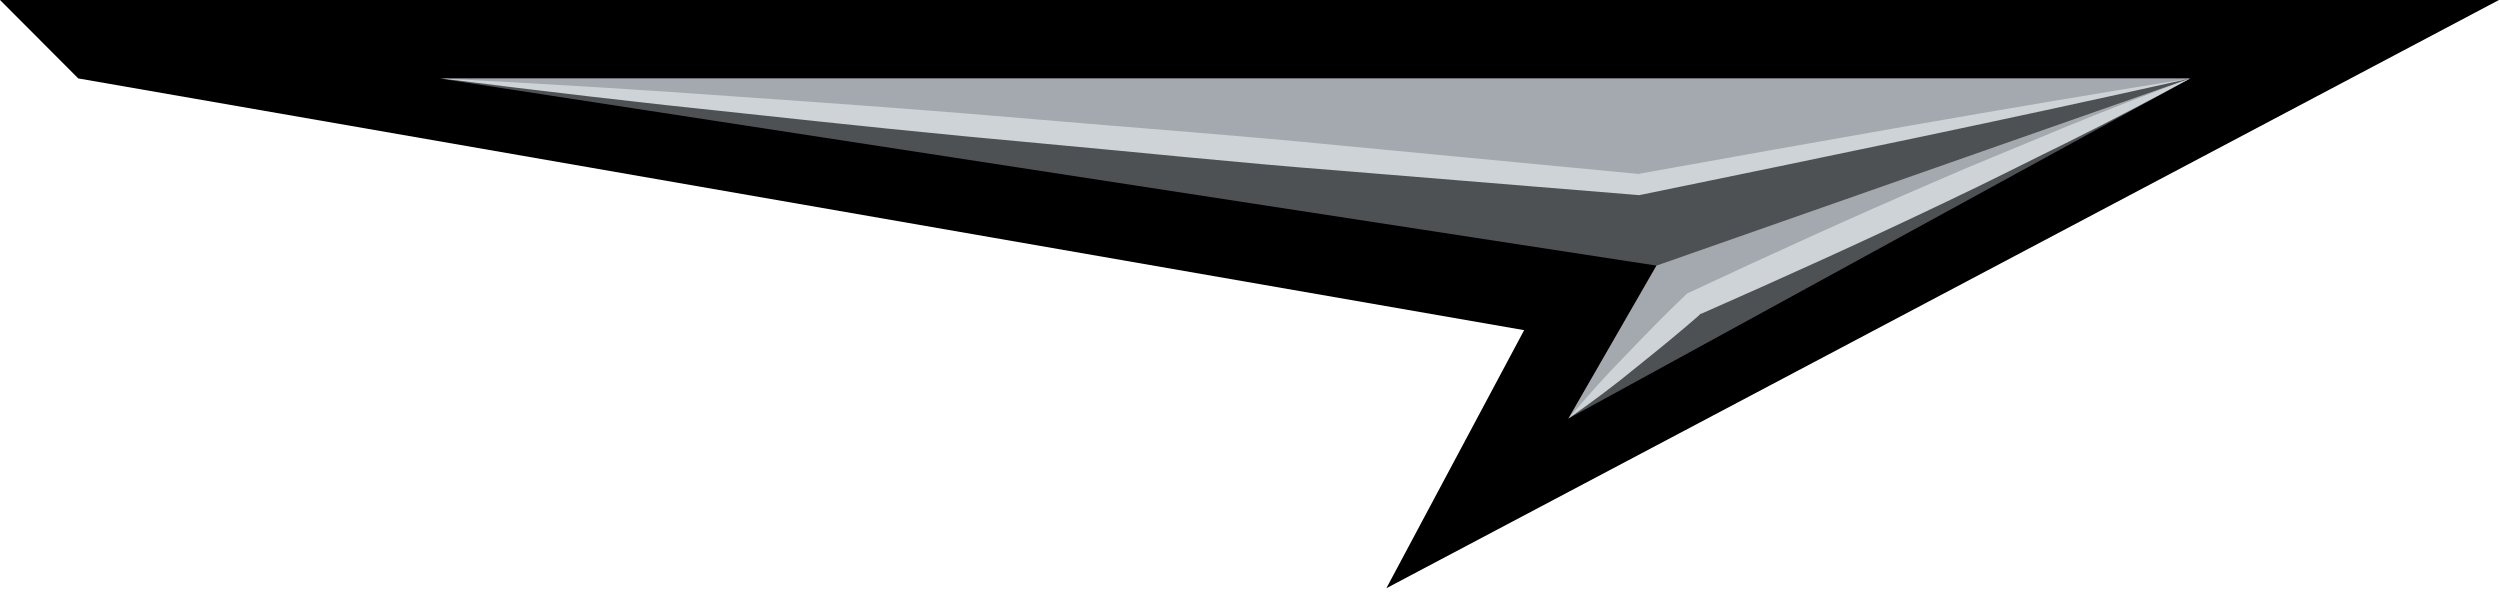 <svg xmlns="http://www.w3.org/2000/svg" width="219" height="52" viewBox="0 0 219 52">
  <g fill="none" fill-rule="evenodd">
    <polygon fill="#000" points=".003 .001 6.856 6.87 133.515 28.922 121.445 51.528 218.906 .001"/>
    <polygon fill="#4E5153" points="38.581 6.875 191.858 6.872 137.393 36.666 145.111 23.268 38.637 6.898"/>
    <polygon fill="#A3A9AE" points="137.393 36.667 145.111 23.267 191.858 6.873 148.389 26.603"/>
    <polygon fill="#A3A9AE" points="191.857 6.872 143.546 16.166 38.806 6.889 38.684 6.875"/>
    <path fill="#CDD3D6" d="M191.857 6.872C175.852 10.467 159.787 13.77 143.719 17.07L143.603 17.095 143.464 17.084 117.233 14.938C108.486 14.265 99.76 13.341 91.025 12.545 82.287 11.761 73.56 10.848 64.839 9.902 56.112 9.001 47.397 7.972 38.684 6.875 47.451 7.33 56.211 7.847 64.964 8.492 73.716 9.095 82.468 9.731 91.206 10.493 99.947 11.246 108.696 11.874 117.426 12.747L143.628 15.245 143.373 15.259C159.515 12.363 175.659 9.47 191.857 6.872M137.393 36.667C139.011 34.754 140.668 32.887 142.417 31.117 144.139 29.317 145.876 27.533 147.675 25.819L147.786 25.714 147.953 25.634C155.161 22.263 162.397 18.961 169.71 15.82 173.354 14.226 177.054 12.754 180.726 11.213 184.404 9.696 188.118 8.255 191.858 6.873 188.353 8.778 184.823 10.625 181.256 12.396 177.683 14.143 174.139 15.962 170.537 17.656 163.361 21.095 156.107 24.367 148.828 27.575L149.106 27.391C147.239 29.03 145.309 30.602 143.366 32.157 141.448 33.743 139.442 35.226 137.393 36.667"/>
  </g>
</svg>
